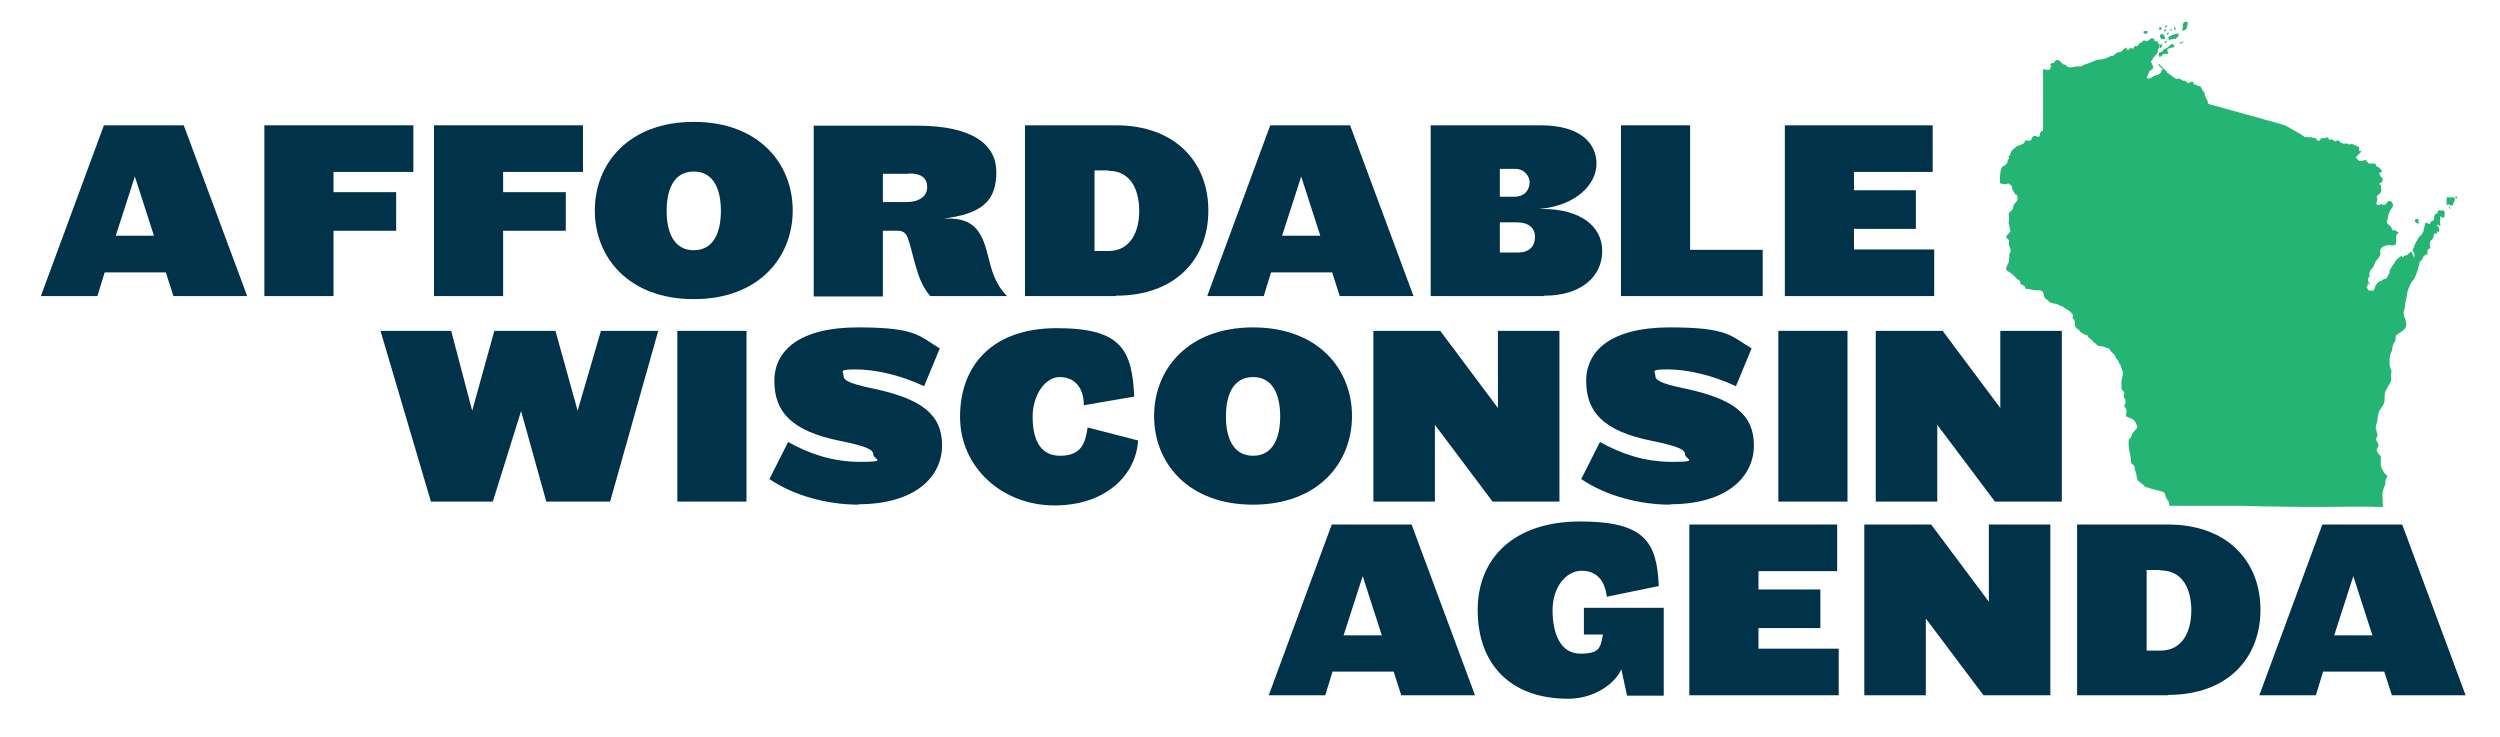 <svg xmlns="http://www.w3.org/2000/svg" id="Layer_2" viewBox="0 0 654.4 192.9"><defs><style> .st0 { fill: #24b574; } .st1 { fill: #003249; } </style></defs><path class="st0" d="M639.9,55.4c0,.3,0,.5,0,.7,0,.1,0,.2,0,.4-.1.6-.3.7-.8.3,0,0-.2-.2-.4-.1.1.4,0,.8,0,1.2,0,.3,0,.6.1.9,0,0,0,.1,0,.1,0,0,0,.1-.1.2,0,0-.2,0-.2,0-.1,0-.2-.2-.3-.3,0,0-.1,0-.2,0,0,0,0,.1,0,.2,0,.2.2.3.3.5.2.2.2.4.2.6,0,0,0,.2,0,.3,0,.1,0,.2-.2.3-.1,0-.2,0-.3-.1-.2,0-.2,0-.2.1,0,.2.2.3,0,.5,0,0-.1.2-.2,0,0,0-.1-.1-.3-.1-.1,0-.2.1-.2.2,0,.2,0,.4-.1.6,0,.3-.2.6-.5.9-.5.3-.6,1.1-.4,1.6.1.4.1.4-.2.7,0,0-.2.1-.3.2-.2.1-.2.3-.2.5.2.5,0,.7-.4.9-.4.2-.7.4-.8.8-.1.5-.5.8-.9,1.1,0,.3,0,.6-.1.9-.2.5-.3,1.1-.5,1.7-.2.6-.5,1.1-.7,1.7,0,.1-.1.2-.2.3-.6.5-.9,1.3-1.2,2-.3.7-.5,1.4-.6,2.2-.1.7-.2,1.3-.4,2,0,.1-.1.2,0,.4,0,.7-.3,1.2-.4,1.8,0,.3-.1.5,0,.7,0,.3.1.6.3.9.2.4.2.8.3,1.2.2.9-.1,1.6-.9,2.2-.4.3-.9.6-1.3.9-.4.2-.6.5-.5.9,0,.4,0,.8-.3,1.1-.3.5-.5,1-.6,1.6,0,.5-.1.9-.4,1.3,0,.1,0,.3-.1.4,0,.3-.2.7-.2,1,0,.2,0,.5,0,.7,0,.3,0,.5,0,.8,0,.5.2,1,.4,1.5.1.3.2.6,0,.9-.1.3,0,.5,0,.8.1.6,0,1.1-.2,1.6-.3.5-.6,1.1-.9,1.6-.4.6-.6,1.3-.6,2,0,.2,0,.3,0,.5.1.9-.2,1.6-.7,2.3-.1.2-.3.4-.4.6-.4.6-.6,1.3-.7,2.1,0,.7-.2,1.3-.4,2-.1.5-.2.9,0,1.3.2.4.1.8.3,1.2,0,.1,0,.2,0,.4,0,.1,0,.3-.2.4-.2.3-.2.6,0,.9.1.2.3.4.4.7.1.3.1.6,0,.9,0,0-.2.2-.2.3-.2.3-.3.6,0,1,.2.2.2.5.4.6.5.3.6.8.5,1.3,0,.4,0,.9,0,1.3,0,.3,0,.5.1.8.4.8.7,1.5,1.4,2.1.3.2.3.4,0,.7-.2.3-.3.7-.3,1.1,0,.4,0,.8-.3,1.2-.4,1-.6,2-.4,3.1,0,.4,0,.9,0,1.4.2.7.3.8-.6.8-5.2-.2-10.5,0-15.7,0-.3,0-.7,0-1,0-1.2,0-2.4,0-3.6,0-2.1-.1-4.2,0-6.3-.1-3.1,0-6.3-.1-9.4-.2-.1,0-.3,0-.4,0-3.4,0-6.9,0-10.3,0-2.5,0-5.1,0-7.6,0-.2,0-.4,0-.5,0-.5,0-.5,0-.5-.5,0-.5-.3-.9-.6-1.3-.2-.3-.3-.6-.4-.9,0-.1-.1-.3-.1-.4-.1-.4-.4-.5-.7-.6-.6-.2-1.2-.3-1.8-.5-.5-.1-1.1-.2-1.6-.5-.1,0-.3,0-.4-.1-.5,0-.8-.2-1.1-.6-.2-.2-.3-.4-.6-.5-.3-.1-.4-.5-.8-.6,0,0-.1-.2-.2-.3,0-.2-.1-.4-.2-.7,0-.9-.5-1.8-.6-2.7,0-.3-.2-.5-.4-.6-.4-.2-.5-.5-.5-.9,0-.9-.2-1.7-.4-2.6-.1-.5-.2-1-.2-1.6,0-.3,0-.5,0-.8,0-.4,0-.8.4-1,.2-.1.3-.3.3-.5.2-.7.6-1.2,1.1-1.7.6-.6.6-.7.2-1.5-.3-.7-.7-1.3-1.5-1.5-.3-.1-.6-.3-.9-.4-.3,0-.3-.4-.3-.6,0,0,0-.2.1-.3.1-.5.1-1-.2-1.4,0,0-.1-.2-.2-.2-.2-.2-.2-.4,0-.7.1-.2.2-.5.2-.7,0-.3,0-.6-.2-.8-.2-.3-.4-.7-.2-1.1.2-.3,0-.6-.2-.9,0-.1-.2-.2-.3-.3-.1-.1-.2-.3-.2-.5.1-.4,0-.7,0-1,0-.5,0-1,.1-1.4.2-.5.2-.9.3-1.4,0-.2,0-.4,0-.5-.2-.3-.3-.6-.4-1-.1-.4-.2-.9-.6-1.2,0,0,0,0,0-.1-.1-.6-.6-.9-.8-1.3,0-.1-.2-.3-.3-.5,0-.3-.2-.5-.5-.7-.3-.3-.6-.6-.8-.9-.1-.3-.4-.5-.6-.5-.6,0-1.1-.5-1.7-.5-.2,0-.3,0-.5,0-.2,0-.4-.1-.6-.3-.2-.3-.4-.4-.7-.6-.3-.2-.5-.4-.7-.7,0,0,0-.1-.1-.2-.4-.2-.8-.4-.9-.9,0-.1-.2-.2-.4-.2-.4,0-.7-.4-1-.5-.3-.1-.6-.3-.8-.7,0-.1-.2-.2-.4-.3-.4-.3-.7-.7-.8-1.1,0-.1,0-.3,0-.4,0-.5,0-.9-.4-1.2-.2-.1-.2-.3-.1-.5.2-.4,0-.7-.3-1-.4-.5-1-.9-1.6-1.2-.3-.1-.5-.5-.9-.6-.3-.1-.7-.2-1-.4-.2-.2-.5-.2-.8-.3-.3,0-.6-.1-.9-.2-.3-.1-.7-.2-.9-.5-.1-.2-.3-.3-.5-.4-.4-.3-.7-.7-.7-1.2,0-.1,0-.3-.1-.4-.2-.6-.5-.8-1.2-.8-.9,0-1.9-.1-2.8-.4-.2,0-.4.1-.7,0,0,0,0,0,0-.1-.1-.5-.3-.8-.8-.9-.1,0-.2-.1-.3-.2-.2,0-.3-.2-.3-.4,0-.4-.1-.6-.5-.8-.3-.1-.5-.3-.6-.5-.5-.6-1.1-1.1-1.8-1.5-.1,0-.2-.1-.3-.2-.6-.4-.6-.7-.3-1.2.1-.3.2-.6.4-.9.3-.5.1-1.1.3-1.7,0,0,0-.2,0-.2-.1-.3,0-.5.1-.8.3-.4.3-1,0-1.4-.3-.5-.3-.9-.2-1.4,0-.3,0-.5-.2-.7,0,0-.2-.2-.3-.3-.3-.3-.3-.6,0-.9.2-.2.5-.4.7-.7.2-.1.2-.3.1-.5-.2-.5-.1-1.1-.4-1.7,0-.1,0-.3,0-.4.2-.7.1-1.4,0-2.1,0-.2,0-.3.2-.5.2-.2.4-.4.6-.6.3-.2.4-.5.4-.9,0-.2,0-.3.1-.4.2-.3.4-.6.7-.9.2-.2.3-.4.3-.7,0-.2,0-.3,0-.5,0-.3,0-.5-.4-.7-.2,0-.3-.2-.4-.4-.2-.4-.4-.7-.6-1-.1-.1-.1-.3,0-.4,0-.3-.1-.5-.4-.7-.1,0-.2-.1-.3-.2-.2-.2-.4-.2-.6-.1-.5.3-1,0-1.5,0-.3,0-.4-.2-.4-.5,0-1,0-1.9.2-2.9.1-.6.3-1.1.9-1.3.2,0,.4-.3.5-.4.2-.2.4-.4.4-.7,0-.2,0-.3.1-.4.2-.2.3-.5.2-.8,0-.1,0-.3.1-.3.3-.2.4-.6.5-.9.1-.4.4-.7.7-.9.1,0,.2-.2.3-.3.3-.3.6-.5,1-.6.3,0,.5-.2.8-.3.3-.1.7-.3.8-.7,0-.4.4-.4.8-.3q.7.2,1-.4c0-.2.1-.3.2-.5.2-.3.5-.4.8-.3,0,0,.2,0,.3.1.6.2.7.2.9-.5,0,0,0-.2,0-.2,0-.3.2-.6.5-.7.3,0,.3-.3.3-.5,0-.8,0-1.6,0-2.4,0-3.5,0-7,0-10.5,0-.8,0-1.7,0-2.5,0,0,0-.2.1-.3.4,0,.8.3,1.3.2.2,0,.4,0,.4-.3,0-.3.3-.4.4-.6,0,0,0-.1,0-.1-.1-.1-.4-.1-.3-.4,0-.2.2-.3.4-.4,0,0,.2,0,.3,0,.2,0,.4-.1.4-.3,0-.2.2-.3.4-.4.3-.2.6-.1.9.1.2.2.3.3.5.5.2.2.4.5.8.5.2,0,.4.2.6.4.3.3.7.4,1.1.3.2,0,.5,0,.7-.1.4,0,.8-.2,1.3-.1.4,0,.8,0,1.2-.3.3-.2.6-.3,1-.4.7-.2,1.3-.5,2-.8.4-.2.8-.3,1.3-.3.5,0,1-.1,1.5-.3.4-.2.9-.3,1.3-.6,0,0,.2-.1.3,0,.4,0,.6-.2.8-.4.3-.4.8-.6,1.3-.7.4,0,.7-.3,1-.6.3-.3.6-.5.9-.6,0,0,0,0,0,.1,0,.1-.2.2,0,.4.2.2.4.2.6,0,.1,0,.2-.2.3-.3,0-.2.2-.2.3,0,.3.2.6.2.7-.2,0-.3.2-.4.5-.3.3,0,.5,0,.6-.3.2-.3.4-.6.8-.7,0,0,.1,0,.1,0,.3-.5.7-.7,1.2-.3.1,0,.3,0,.4-.1.3-.2.5-.4.8-.6.3-.2.9,0,1,.3,0,0,0,.1,0,.2,0,.1,0,.2.3.2.3-.1.5,0,.6.3,0,.2.1.4.3.5.1,0,.2.2.2.4,0,.1,0,.3,0,.3-.4.3-.5.7-.6,1.2,0,.2,0,.4-.2.5-.3.3-.5.8-1,1.1,0,0-.1.2-.1.3,0,0,0,.2-.1.3-.5.3-.3.6-.1,1,.1.2.2.5.3.7,0,.3,0,.5-.2.7-.3.2-.6.4-.8.6-.2.2-.1.6-.3.9-.2.3-.3.5-.4.8.4.2.7.3,1.1,0,.2-.1.3-.2.5-.3.3-.2.5-.3.9-.4.6-.1,1-.4,1.4-.9,0,0,0,0,0-.1-.3-.5.2-.3.4-.4-.4-.6-1-.9-1.3-1.5.1-.1.2,0,.3,0,.7.8,1.6,1.4,2.2,2.3,0,0,0,0,.1.1.7.3,1.3,1,2,1.4.2.1.4.1.6,0,.3-.1.6,0,.8.2.2.2.4.3.7.3.4,0,.7.2.9.5,0,.1.2.2.3.1.2,0,.4,0,.6-.2.3-.2.4-.2.7,0,.1.2,0,.4.2.6.2.1.4,0,.6.1,0,0,0,0,.1,0,0,.3.3.3.5.3.3,0,.5,0,.6.3.3.5.6,1.1,1,1.6,0,0,0,.1,0,.2.1.7.5,1.3.8,1.9,0,0,0,.1,0,.2,0,.4.2.5.5.6,3.1.9,6.3,1.7,9.4,2.6,3.2.9,6.5,1.8,9.7,2.7.4.1.7.2,1,.4,1.2.7,2.5,1.4,3.7,2.1.3.2.7.5,1,.7.2.1.4.2.6,0,0,0,.2,0,.2,0,.2.3.5.2.8.1,0,0,.2,0,.3,0,.2.2.5.2.8.2.3,0,.4.2.5.4.1.3.6.4.8.3.1,0,.2-.2.2-.3,0-.3.2-.4.6-.3.3,0,.6,0,.9-.2.4-.1.5,0,.7.3,0,0,0,.2.1.3,0,0,.2.1.2,0,.5-.3.8,0,1.1.3.2.1.4.2.5,0,.4-.3.7-.1,1,.2.3.3.5.4.9.5.2,0,.4,0,.5,0,.3,0,.5-.2.8.1.1.2.4.1.7,0,.2,0,.4,0,.6.1.4.2.8.4,1.3.6.2,0,.3.2.2.4,0,.1,0,.2,0,.4,0,.2,0,.3.2.3,0,0,.1,0,.2,0,.2.1.2.3,0,.4-.3.3-.5.6-.8.8,0,0-.2.2-.3.3-.1.1,0,.3,0,.4.2.2.4.3.5.5.3.3.7.3,1.1.2.2,0,.4-.2.6-.2.3,0,.4,0,.5.2,0,.1,0,.2.2.3.2.3.4.5.8.4.3,0,.7,0,1,0,.2,0,.3.1.4.3,0,.3.2.5.5.6.5.1.7.6,1,.9.2.2.1.3,0,.4-.2.1-.5.1-.6.4,0,.2.2.4.3.6,0,.2.2.4.4.5.2.1.2.4.2.6,0,0,0,0,0,.1q-.2.7-.9.8c0,.1.1.2.2.3,0,0,.2.2.2.2,0,.6.3,1.2,0,1.8-.1.2-.2.4-.4.5-.2.1-.3.2-.5.4-.2.2-.2.3-.1.5.2.4,0,.7,0,1,0,0,0,.1-.1.2,0,.2-.1.4,0,.5,0,0,.2.2.2.3,0,0,.1,0,.2,0,.5-.3,1-.2,1.5-.1.3,0,.4,0,.6-.3.2-.3.4-.5.7-.7.2,0,.3,0,.4,0,.2.2.4.3.5.5.2.4.3.8,0,1.2-.6.7-.9,1.5-1.1,2.4,0,.2-.1.3-.1.5,0,0,0,.2,0,.3-.1.2-.3.3-.2.6,0,.3.2.6.4.7.5.3.8.7,1,1.3,0,.2.2.2.4.2.3,0,.6,0,.8.3.1.1.3.1.4.3,0,.3-.2.2-.3.4-.2.2-.3.4-.3.7,0,.3,0,.7,0,1,0,.2,0,.3,0,.5,0,.3,0,.7-.6.6-.1,0-.2,0-.3.2,0,0-.2.1-.3,0-.2-.2-.5-.2-.7-.1-.6,0-1.2.1-1.7.5-.5.4-.7.8-.5,1.4,0,.3,0,.5-.1.8-.3.4-.5.9-.9,1.2-.1.1-.2.3-.3.4-.1.3-.3.7-.4,1-.1.3-.3.6-.5.8-.6.5-.7,1.1-.7,1.8,0,.2,0,.3,0,.4,0,0,0,.1-.1.2,0,0-.2,0-.2,0,0,.2-.2.5,0,.7,0,.2.1.5.3.7.1,0,.2.2.1.4-.2,0-.2-.4-.5-.4,0,.4,0,.9-.4,1.1.1.1.2.2.3.3.1.2.2.3.3.5.3,0,.6.1,1,.1.2,0,.3,0,.4-.3.1-.2.3-.4.3-.6,0-.5.4-.7.6-1,.2-.3.4-.6.8-.6.2,0,.3-.2.5-.3.2-.1.4-.3.7-.3.3,0,.5-.2.6-.5,0-.2.2-.4.3-.6.2-.2.3-.5.3-.8,0-.3.1-.5.3-.8.4-.7.9-1.3,1.3-2,.3-.5.8-.8,1.3-1.2.3-.2.4,0,.5.3,0,0,0,0,0,.1,0,0,0,0,0,0,.2-.4.6-.7,1-.7.3,0,.5-.3.7-.5.2-.1.2-.3.5-.4.3,0,.2.3.3.5.2.3.4.7.6,1.1,0-.3,0-.6,0-.8,0-.3,0-.6-.3-.8-.2-.2-.2-.5,0-.8.4-1.2,1-2.3,1.7-3.3,0-.1.2-.2.3-.2,0,0,.1,0,.1,0,.1-.4.5-.7.6-1.2,0-.4,0-.8.3-1.1,0,0,0-.2,0-.4,0-.2.1-.4.3-.6.3,0,.5.2.8.3,0,0,.2,0,.3,0,0-.4.3-.7.7-.8.2,0,.3-.2.3-.4,0-.3.1-.6.2-1,0-.2.2-.4.3-.4.4,0,.5-.3.5-.6,0-.3.2-.4.5-.3.2,0,.3,0,.4,0,.1,0,.3,0,.4,0,.4,0,.6.3.5.6ZM567.3,12.9c.1,0,.3-.2.4-.2.4-.1.7-.3,1.2-.3.2,0,.3-.2.2-.4,0-.1-.2-.2-.2-.3-.2-.3-.4-.3-.7,0,0,0-.2.1-.2.2-.3.4-.8.7-1.3.9-.2,0-.4.1-.4.3-.2.4-.6.5-1,.7-.1,0-.2.1-.2.3,0,.1,0,.2,0,.2,0,.2,0,.4,0,.5.2.1.3,0,.5,0,.1-.1.3-.2.4-.4.2-.2.5-.4.8-.3.2,0,.4,0,.5,0,0,0,.2,0,.3-.1,0,0,0-.2,0-.2,0,0-.2-.1-.2-.2-.1-.2-.1-.3,0-.5ZM641.6,51.7c-.3,0-.5.1-.7-.1,0-.1-.2,0-.3,0-.1,0,0,.2-.1.3-.2.5,0,1-.1,1.5,0,.2.2.3.4.2.1,0,.3-.2.4,0,.2.2.4.1.6.2.2,0,.3,0,.3-.2,0-.4.3-.7.5-1.1,0,0,0-.1,0-.2,0,0,0-.1,0-.2-.1-.4-.5-.6-.9-.5ZM569.4,10.2c0,0,.2,0,.2,0,0-.3.3-.4.5-.6,0-.1.2-.3.2-.4,0-.2,0-.5-.4-.4-.4.1-1,.2-1.5.5-.2,0-.3.2-.5.2-.2,0-.3.2-.3.4,0,.2,0,.3.1.5,0,.1.2.1.3,0,.3-.2.6,0,.9-.2.2-.1.4-.2.5,0ZM572.4,7.1c0-.2.1-.4.2-.6,0-.2.1-.5,0-.8-.2,0-.4,0-.5,0-.4,0-.7.4-.7.8,0,.5,0,.9-.2,1.3,0,.1,0,.2.2.2.6,0,1-.4,1.1-.9ZM566.3,10.2s.1,0,.2,0c.2,0,.3-.2.2-.4,0-.2-.2-.4-.2-.5-.1-.3-.4-.3-.6-.4-.2,0-.5.2-.5.4,0,.6.2,1,.9,1ZM632.9,57.5c0,0,0-.1,0-.3-.2,0-.4.2-.6.2,0,0,0,0,0,0-.2.1-.3.4-.1.6.2.3.5.5.9.6-.1-.4,0-.8,0-1.2ZM561.2,8.2c-.2.1-.2.4,0,.5,0,0,.1.1.2.1.3.2.6,0,.7-.3,0,0,0-.2,0-.3,0,0,0-.1-.1-.1-.3,0-.6,0-.8.1ZM565.3,12.6c.2,0,.3,0,.4-.2.1-.2.3-.4.3-.7,0-.1-.2-.2-.3-.1-.3.1-.4.4-.5.6-.1.2-.1.4,0,.5ZM565.8,7.6c0-.1,0-.2-.1-.4-.1-.2-.3-.2-.4,0-.2.2-.2.5,0,.6,0,0,.2,0,.3,0,.1,0,.2-.1.2-.3ZM570.5,11.1c0,0,0,.1,0,.2,0,.1.1.1.2.1.4,0,.7-.3.9-.6,0,0,0,0,0,0,0,0,0,0-.1,0-.3.1-.6.3-.9.4ZM569.6,7.7s0,0,0,0c-.1-.2-.3-.5-.4-.7,0,0,0,0-.1,0-.1.3,0,.7.2.8.1,0,.3,0,.3-.1ZM567.2,9.1c0,0,.2,0,.2-.1.2-.1.4-.2.3-.5,0,0,0,0,0,0-.2,0-.3,0-.5.3,0,0,0,.2-.1.3,0,0,0,0,0,.1,0,0,0,0,0,0ZM641,53.8c0,0,0,.1,0,.2,0,.3.3.5.4.7,0,0,0,0,.1,0,0,0,0,0,0,0,0-.3-.3-.6-.5-.8ZM566.7,7c0,.1,0,.2.1.2,0,0,.2,0,.2,0,.1-.2.2-.4.4-.6-.3,0-.5.1-.6.2,0,0,0,.1-.1.2ZM642.9,51.3c-.1,0-.2.2-.2.4,0,.2.1.2.3.2.1,0,.2,0,.2-.2,0-.2-.2-.3-.3-.3ZM566.5,8c0,0,0,.1,0,.2,0,0,.1,0,.2,0,.1,0,.2-.2.3-.3,0,0,0,0,0-.2,0,0-.1,0-.2,0-.2,0-.3.2-.4.3ZM566.9,10.8c-.1,0-.2,0-.3.1,0,0-.1.1,0,.2,0,0,.1.1.2.1.2,0,.3,0,.4-.2,0,0,0,0,0-.1,0,0,0-.1-.2-.1ZM568.3,8.1c.1,0,.2-.1.2-.3,0-.1-.1-.2-.2-.2-.1,0-.2,0-.2.2,0,.1.1.3.2.2Z"></path><g><path class="st1" d="M64.5,77.5h-19.1l-2-6.2h-16l-1.9,6.2h-14.8l16.5-44.7h20.9l16.6,44.7ZM30.4,61.7h9.9l-5-15.5-5,15.5Z"></path><path class="st1" d="M69.2,77.5v-44.7h39v12.2h-20.9v5.3h16.4v10.1h-16.4v17.1h-18.1Z"></path><path class="st1" d="M113.6,77.5v-44.7h39v12.2h-20.9v5.3h16.4v10.1h-16.4v17.1h-18.1Z"></path><path class="st1" d="M181.6,78.3c-17,0-25.9-10.9-25.9-23.2s8.9-23.2,25.9-23.2,25.9,10.9,25.9,23.2-8.9,23.2-25.9,23.2ZM181.6,44.9c-5.4,0-7.1,5-7.1,10.3s1.7,10.3,7.1,10.3,7.1-5,7.1-10.3-1.7-10.3-7.1-10.3Z"></path><path class="st1" d="M246.3,57.2c.7,0,1.3,0,1.9,0,6.3,0,8.7,2.9,10.3,9.3,1.1,4.4,1.9,7.7,5.1,11h-20.1c-1.9-2.2-2.9-4.7-3.7-7.5-.7-2.3-1.5-5.9-2.1-7.5-.5-1.5-1.3-2.1-2.7-2.1h-3.9v17.2h-18.1v-44.7h27.1c14.6,0,20.7,5,20.7,12.1s-3.1,11.1-14.6,12.3ZM237.9,45.5h-6.8v7.4h6.1c3.4,0,5.5-1.5,5.5-3.9s-1.5-3.6-4.8-3.6Z"></path><path class="st1" d="M292.1,77.5h-23.8v-44.7h23.8c15.6,0,24.2,9.7,24.2,22.3s-8.5,22.3-24.2,22.3ZM290.1,44.6h-3.6v21.1h3.6c6,0,8.1-5.3,8.1-10.5s-2-10.5-8.1-10.5Z"></path><path class="st1" d="M369.8,77.5h-19.1l-2-6.2h-16l-1.9,6.2h-14.8l16.5-44.7h20.9l16.6,44.7ZM335.7,61.7h9.9l-5-15.5-5,15.5Z"></path><path class="st1" d="M404,77.5h-29.5v-44.7h28.7c10.9,0,14.7,5,14.7,10.1s-5,10.9-15,11.8h.9c9.7,0,15.6,4.4,15.6,11s-5.4,11.7-15.2,11.7ZM396.6,44.2h-4v7.3h3.7c3.4,0,4.1-2.5,4.1-3.8s-1.1-3.5-3.8-3.5ZM397,58.2h-4.4v7.9h4.7c3.2,0,4.5-1.8,4.5-4.1s-1.6-3.8-4.8-3.8Z"></path><path class="st1" d="M424.3,77.5v-44.7h18.1v32.6h19v12.1h-37.1Z"></path><path class="st1" d="M467.2,77.5v-44.7h38.7v12.2h-20.6v4.8h16.2v10.1h-16.2v5.4h21v12.2h-39.1Z"></path></g><g><path class="st1" d="M151.2,107.5l6.1-20.9h15l-12.6,44.7h-16.7l-6.6-23.7-7.4,23.7h-16.2l-13.2-44.7h18.5l5.5,20.9,5.8-20.9h16l5.8,20.9Z"></path><path class="st1" d="M177.3,131.3v-44.7h18.1v44.7h-18.1Z"></path><path class="st1" d="M224.8,132.1c-8.2,0-16.9-2.3-23.4-6.7l4.9-9.7c5.4,3,11.5,5.2,18.9,5.2s3.4-.7,3.4-1.9-1.3-2.1-8.7-3.6c-13-2.6-17.2-7.8-17.2-15.7s6.5-14,21.9-14,16,2.3,21.4,5.5l-4.1,9.9c-6.3-3-13-4.4-17.8-4.4s-3.3.5-3.3,1.6.9,2,7.7,3.4c12.8,2.7,18.1,6.8,18.1,14.9s-6.9,15.4-22,15.4Z"></path><path class="st1" d="M283.7,106c0-4.4-2.3-7.3-6.3-7.3s-7.1,5-7.1,10.3,1.5,10.3,7.2,10.3,6.6-3.5,7.2-7.4l13.2,3.4c-.5,8.9-8.3,17-21.9,17s-24.7-9.9-24.7-23.2,8.3-23.2,25.3-23.2,19.7,5.7,20.3,17.9l-13.3,2.3Z"></path><path class="st1" d="M328,132.1c-17,0-25.9-10.9-25.9-23.2s8.9-23.2,25.9-23.2,25.9,10.9,25.9,23.2-8.9,23.2-25.9,23.2ZM328,98.7c-5.4,0-7.1,5-7.1,10.3s1.7,10.3,7.1,10.3,7.1-5,7.1-10.3-1.7-10.3-7.1-10.3Z"></path><path class="st1" d="M375.6,111.2v20.1h-16.1v-44.7h17.5l15.1,20.2v-20.2h16.1v44.7h-17.5l-15.1-20.1Z"></path><path class="st1" d="M437.3,132.1c-8.2,0-16.9-2.3-23.4-6.7l4.9-9.7c5.4,3,11.5,5.2,18.9,5.2s3.4-.7,3.4-1.9-1.3-2.1-8.7-3.6c-13-2.6-17.2-7.8-17.2-15.7s6.5-14,21.9-14,16,2.3,21.4,5.5l-4.1,9.9c-6.3-3-13-4.4-17.8-4.4s-3.3.5-3.3,1.6.9,2,7.7,3.4c12.8,2.7,18.1,6.8,18.1,14.9s-6.9,15.4-22,15.4Z"></path><path class="st1" d="M465.5,131.3v-44.7h18.1v44.7h-18.1Z"></path><path class="st1" d="M507.1,111.2v20.1h-16.1v-44.7h17.5l15.1,20.2v-20.2h16.1v44.7h-17.5l-15.1-20.1Z"></path></g><g><path class="st1" d="M385.9,182h-19.1l-2-6.2h-16l-1.9,6.2h-14.8l16.5-44.7h20.9l16.6,44.7ZM351.8,166.3h9.9l-5-15.5-5,15.5Z"></path><path class="st1" d="M414.6,159.1h20.9v23h-9.6l-1.5-6.9c-1.7,3.8-7.1,7.7-13.9,7.7-15.4,0-23.7-9.3-23.7-23.2s9.8-23.2,26.8-23.2,20.1,5.4,20.6,16.9l-13.6,2.8c-.5-4.2-2.6-6.8-6.6-6.8s-7.6,4.2-7.6,10.3,2,11.4,7.3,11.4,5.2-1.8,5.9-5h-5v-7Z"></path><path class="st1" d="M442.2,182v-44.7h38.7v12.2h-20.6v4.8h16.2v10.1h-16.2v5.4h21v12.2h-39.1Z"></path><path class="st1" d="M504.1,161.9v20.1h-16.1v-44.7h17.5l15.1,20.2v-20.2h16.1v44.7h-17.5l-15.1-20.1Z"></path><path class="st1" d="M567.5,182h-23.8v-44.7h23.8c15.6,0,24.2,9.7,24.2,22.3s-8.5,22.3-24.2,22.3ZM565.5,149.2h-3.6v21.1h3.6c6,0,8.1-5.3,8.1-10.5s-2-10.5-8.1-10.5Z"></path><path class="st1" d="M645.2,182h-19.1l-2-6.2h-16l-1.9,6.2h-14.8l16.5-44.7h20.9l16.6,44.7ZM611.1,166.3h9.9l-5-15.5-5,15.5Z"></path></g></svg>